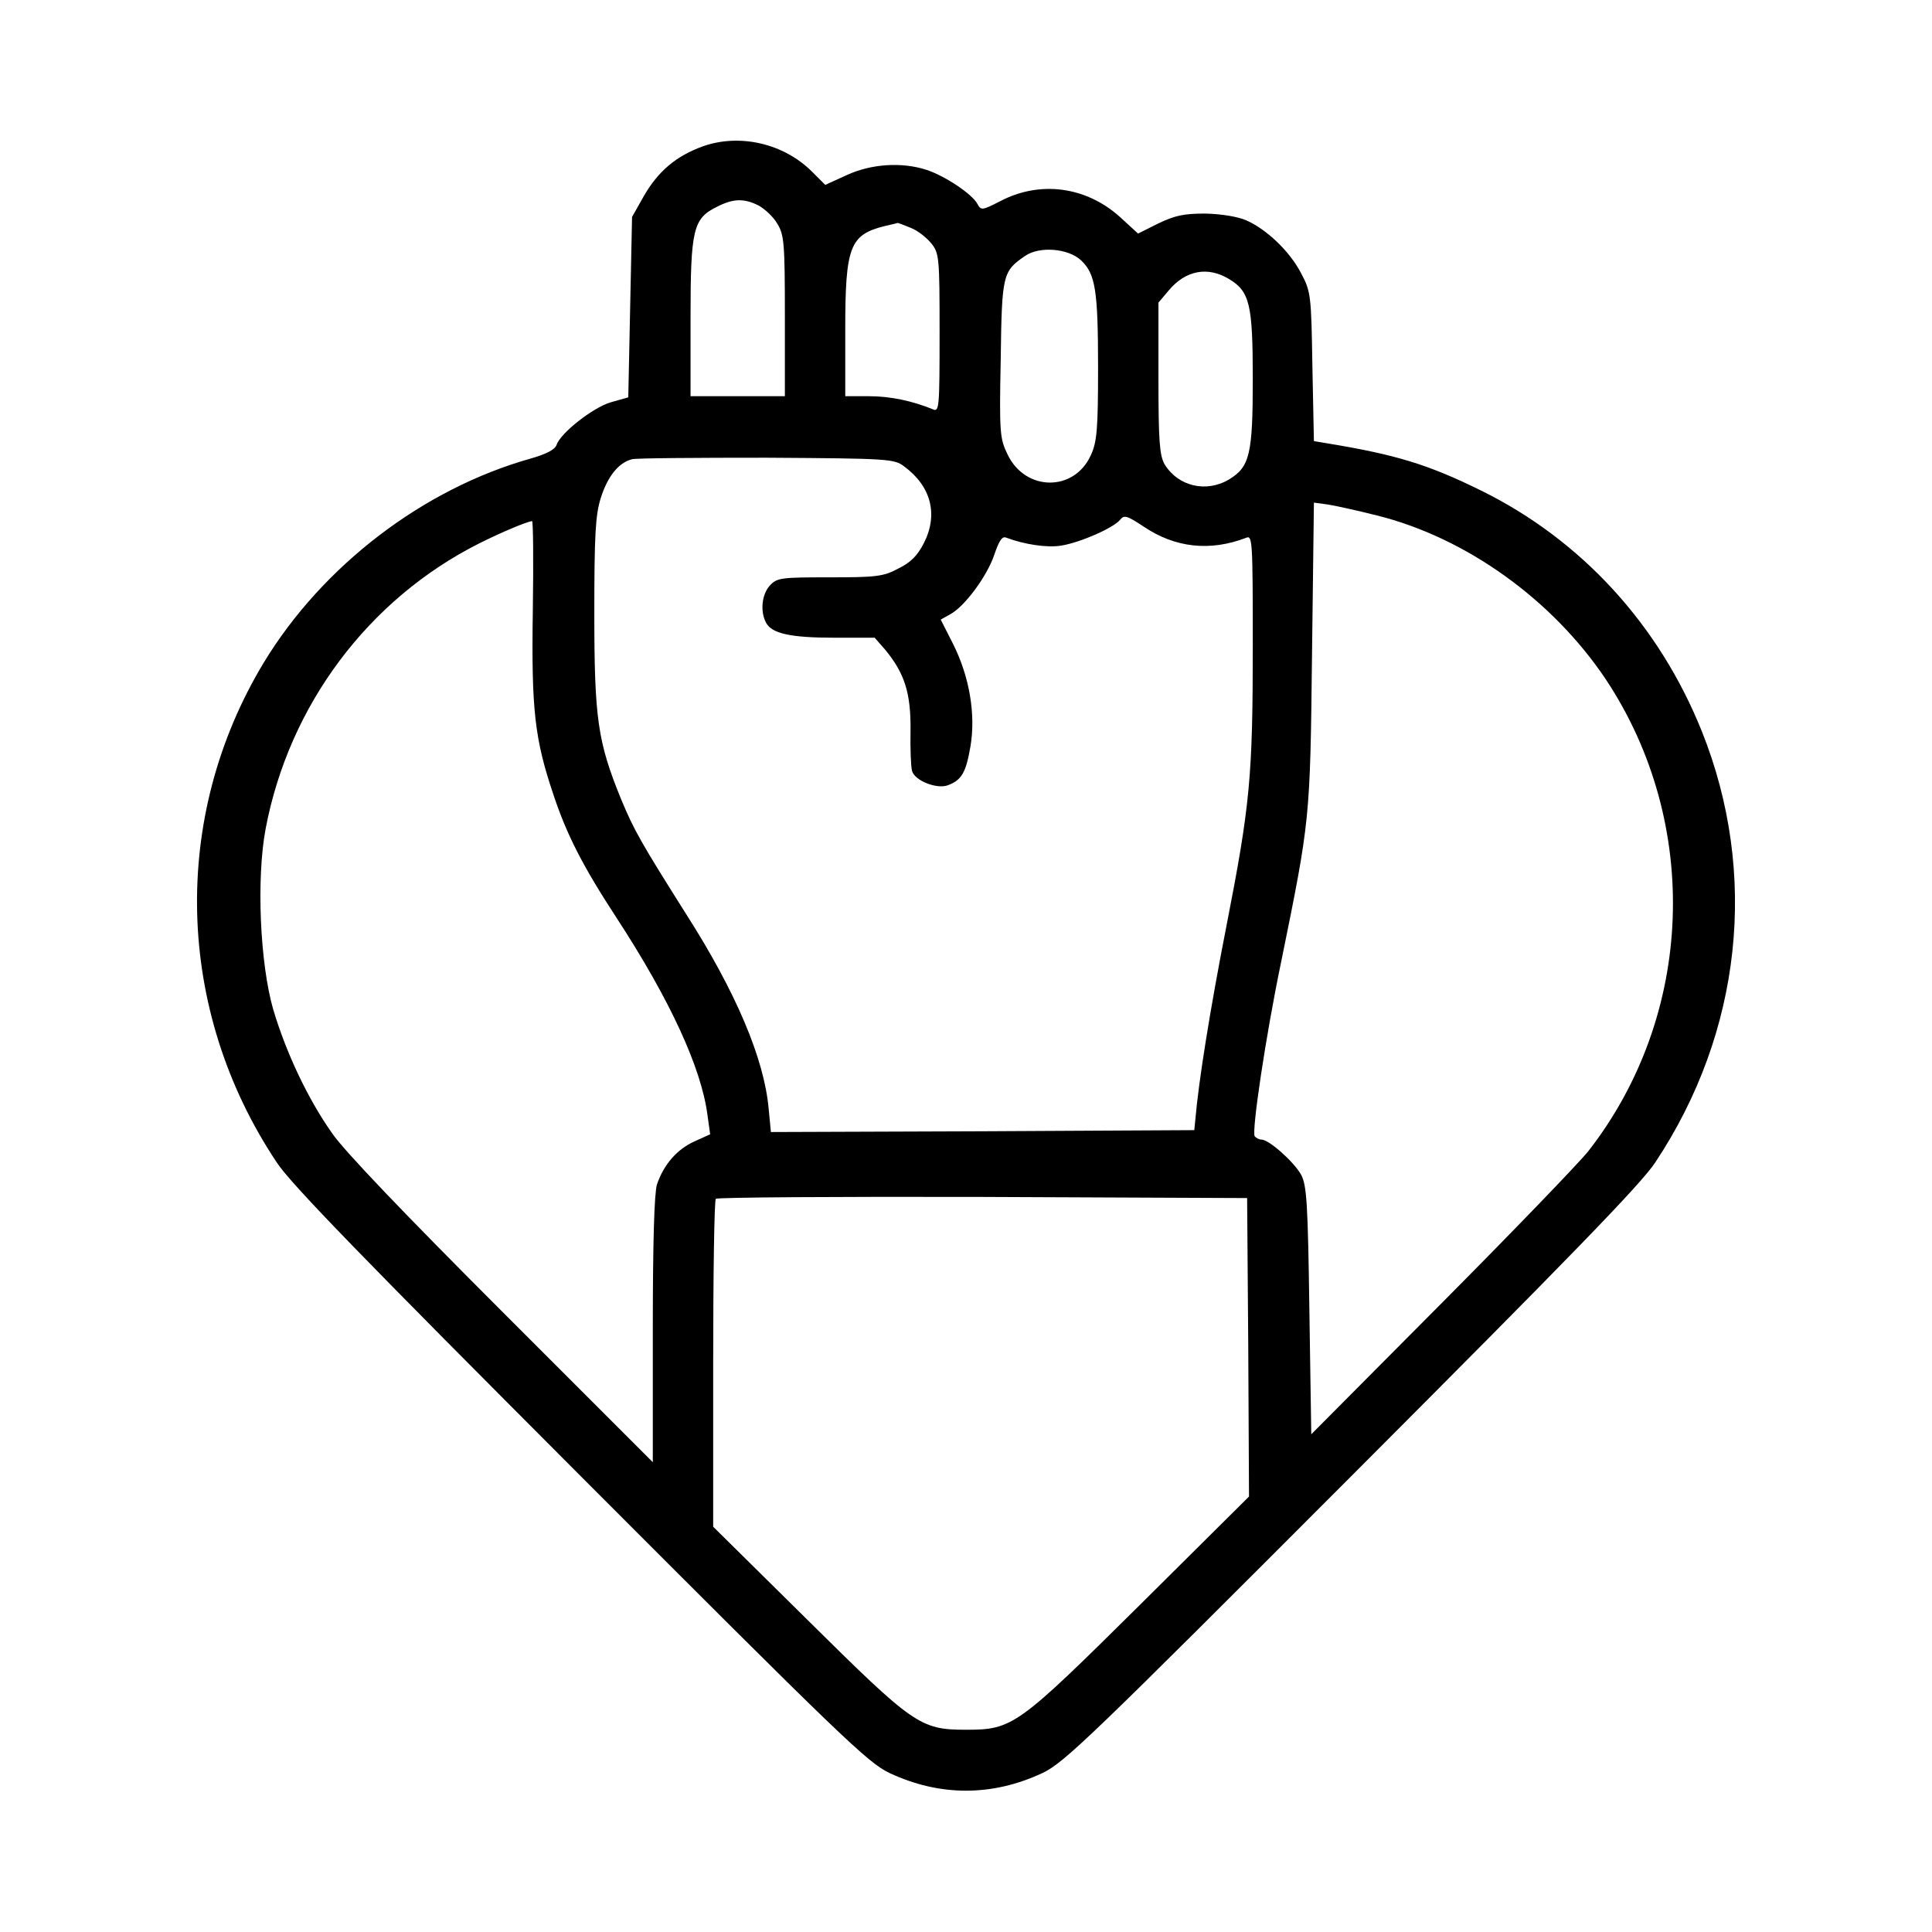 <svg xmlns="http://www.w3.org/2000/svg" width="512pt" height="512pt" viewBox="0 0 512 512" preserveAspectRatio="xMidYMid meet"><g transform="translate(0,512) scale(0.1,-0.1)" fill="#000000" stroke="none"><path d="M1862 4732 c-71 -26 -118 -66 -156 -132 l-31 -55 -5 -239 -5 -239 -46 -13 c-48 -14 -134 -82 -144 -113 -4 -12 -26 -24 -68 -36 -285 -80 -552 -284 -708 -541 -247 -409 -235 -920 34 -1324 37 -57 232 -257 806 -832 691 -692 761 -760 819 -787 133 -62 271 -62 404 0 58 27 128 95 819 787 574 575 769 775 806 832 229 345 274 765 123 1142 -113 282 -319 507 -585 638 -140 69 -225 95 -407 125 l-36 6 -4 197 c-3 190 -4 199 -30 248 -30 58 -91 116 -145 140 -23 10 -66 17 -109 18 -57 0 -80 -5 -124 -26 l-54 -27 -48 44 c-90 81 -212 97 -317 42 -49 -25 -51 -25 -61 -7 -14 26 -86 74 -135 90 -65 21 -146 16 -211 -14 l-57 -26 -35 35 c-75 75 -192 102 -290 67z m149 -157 c16 -9 39 -30 49 -48 18 -29 20 -51 20 -244 l0 -213 -125 0 -125 0 0 208 c0 235 7 263 70 294 43 22 72 23 111 3z m403 -59 c18 -7 42 -26 54 -41 21 -26 22 -37 22 -237 0 -196 -1 -210 -17 -203 -56 23 -114 35 -170 35 l-63 0 0 176 c0 221 12 252 105 275 17 4 31 7 33 8 1 1 17 -5 36 -13z m451 -86 c38 -36 45 -79 45 -285 0 -163 -3 -196 -19 -231 -44 -98 -174 -97 -221 2 -20 41 -22 56 -18 251 3 226 5 234 65 275 38 26 114 20 148 -12z m393 -50 c54 -33 62 -67 62 -265 0 -198 -8 -232 -62 -265 -61 -37 -136 -19 -172 40 -13 24 -16 61 -16 228 l0 200 27 32 c45 54 104 65 161 30z m-862 -496 c72 -53 91 -128 52 -204 -17 -33 -35 -51 -68 -67 -39 -21 -59 -23 -182 -23 -128 0 -139 -1 -158 -22 -21 -23 -26 -68 -10 -98 15 -29 65 -40 181 -40 l107 0 28 -32 c51 -62 68 -114 67 -213 -1 -49 1 -98 4 -108 7 -26 66 -49 95 -38 37 14 48 34 60 104 14 85 -3 184 -46 270 l-33 65 25 14 c38 20 98 101 117 158 13 38 21 50 32 45 48 -18 108 -27 145 -21 50 8 137 46 156 68 11 14 18 12 62 -17 84 -57 177 -67 273 -30 16 7 17 -11 17 -283 0 -350 -7 -425 -70 -747 -43 -219 -74 -414 -82 -510 l-3 -30 -561 -3 -561 -2 -6 62 c-12 133 -87 309 -217 513 -120 190 -140 225 -174 307 -62 152 -71 213 -71 493 0 207 3 260 17 305 18 57 47 94 83 103 11 3 172 4 357 4 323 -2 338 -3 364 -23z m1253 -130 c237 -59 466 -224 607 -435 253 -382 234 -890 -47 -1250 -24 -30 -198 -211 -388 -402 l-346 -348 -5 328 c-4 286 -7 332 -22 360 -19 34 -85 93 -105 93 -6 0 -14 4 -18 9 -8 14 29 264 70 461 77 378 77 377 82 817 l5 401 37 -5 c20 -3 78 -16 130 -29z m-2237 -254 c-4 -262 5 -339 55 -487 35 -105 77 -188 168 -327 140 -215 224 -396 240 -522 l7 -50 -42 -19 c-46 -21 -81 -61 -99 -114 -7 -23 -11 -149 -11 -385 l0 -351 -400 400 c-255 255 -419 426 -450 472 -65 92 -122 214 -156 328 -35 122 -45 346 -20 479 62 327 272 608 566 756 56 28 124 57 140 59 3 1 4 -107 2 -239z m1896 -1950 l2 -396 -287 -285 c-327 -324 -339 -333 -463 -333 -122 0 -139 13 -422 293 l-248 245 0 431 c0 238 3 435 7 438 3 4 322 6 707 5 l701 -3 3 -395z"></path></g></svg>